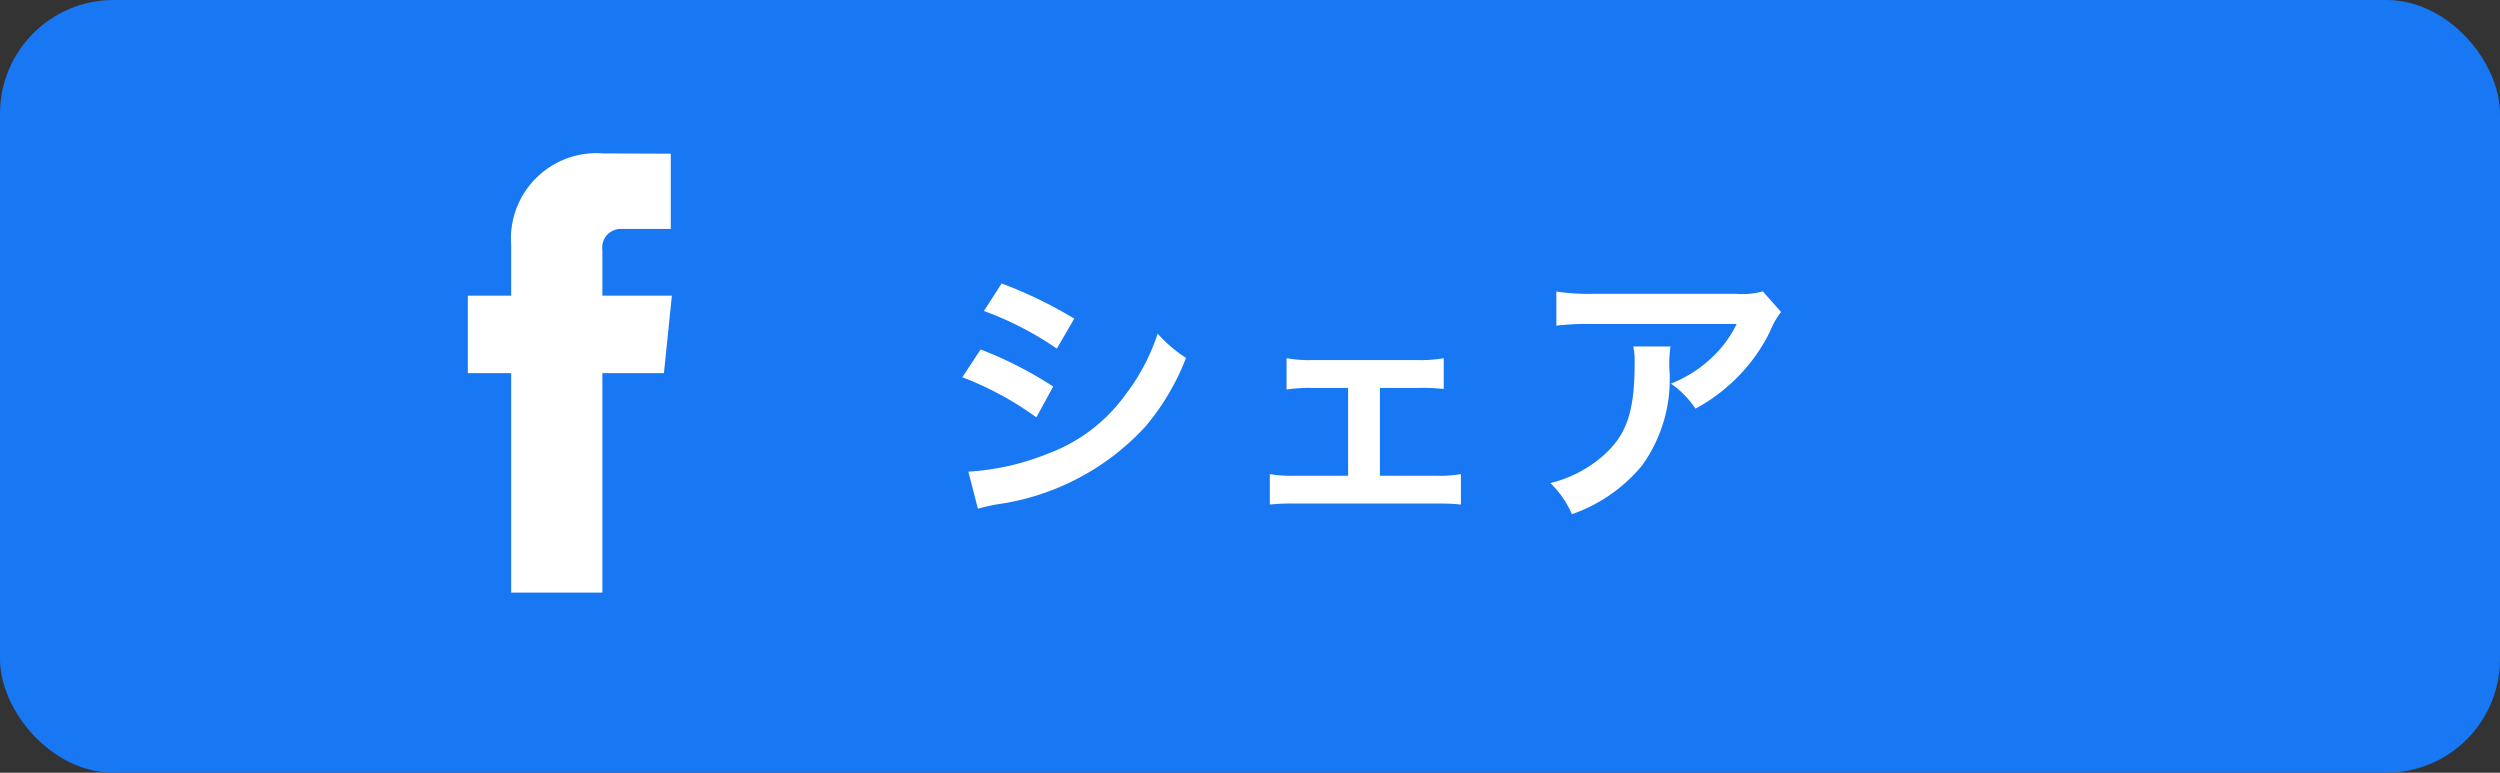 <svg xmlns="http://www.w3.org/2000/svg" width="110" height="34" viewBox="0 0 110 34">
  <rect x="0" y="0" width="110" height="34" fill="#333333" stroke="none"/>
  <g id="グループ_4" data-name="グループ 4" transform="translate(-1183 -644)">
    <rect id="長方形_2" data-name="長方形 2" width="110" height="34" rx="5" transform="translate(1183 644)" fill="#1877f2"/>
    <path id="パス_9" data-name="パス 9" d="M2.292-8.316A14.089,14.089,0,0,1,5.5-6.66l.768-1.32A19.243,19.243,0,0,0,3.072-9.528ZM1.344-5.4A14.035,14.035,0,0,1,4.6-3.636L5.34-4.992A16.964,16.964,0,0,0,2.148-6.624ZM2.028.384a7.751,7.751,0,0,1,.84-.192A10.907,10.907,0,0,0,9.384-3.216a10.475,10.475,0,0,0,1.8-3.036A6.2,6.2,0,0,1,9.936-7.32,8.878,8.878,0,0,1,8.544-4.668a7.336,7.336,0,0,1-3.468,2.64,10.983,10.983,0,0,1-3.468.78ZM19.716-4.932h1.716a8.113,8.113,0,0,1,1.092.048V-6.24a5.576,5.576,0,0,1-1.1.084H16.7a5.524,5.524,0,0,1-1.092-.084v1.38a6.566,6.566,0,0,1,1.1-.072h1.608v3.864H15.972a5.42,5.42,0,0,1-1.1-.072V.2A9.135,9.135,0,0,1,15.984.156h6.18A9.389,9.389,0,0,1,23.28.2V-1.14a5.48,5.48,0,0,1-1.116.072H19.716ZM36.564-9.18a3.3,3.3,0,0,1-1.164.108H29.136a9.567,9.567,0,0,1-1.656-.1v1.5a11.535,11.535,0,0,1,1.632-.072h6.3a4.976,4.976,0,0,1-1.14,1.524,5.565,5.565,0,0,1-1.752,1.1A4.056,4.056,0,0,1,33.6-4.02a7.506,7.506,0,0,0,1.44-1,7.615,7.615,0,0,0,1.848-2.412,3.335,3.335,0,0,1,.48-.84Zm-5.7,2.424a3.039,3.039,0,0,1,.06.72c0,2.268-.384,3.3-1.608,4.272a5.533,5.533,0,0,1-2.1,1.02A4.236,4.236,0,0,1,28.164.624a6.934,6.934,0,0,0,3.1-2.16,6.5,6.5,0,0,0,1.188-4.248,5.509,5.509,0,0,1,.048-.972Z" transform="translate(1224 666)" fill="#fff"/>
    <path id="パス_6" data-name="パス 6" d="M566.979,617.921h-3.058v-2.006a.817.817,0,0,1,.851-.929h2.158v-3.311l-2.972-.011a3.763,3.763,0,0,0-4.05,4.05v2.207H558v3.411h1.908v9.655h4.013v-9.655h2.708Z" transform="translate(645.584 39.087)" fill="#fff"/>
  </g>
</svg>
